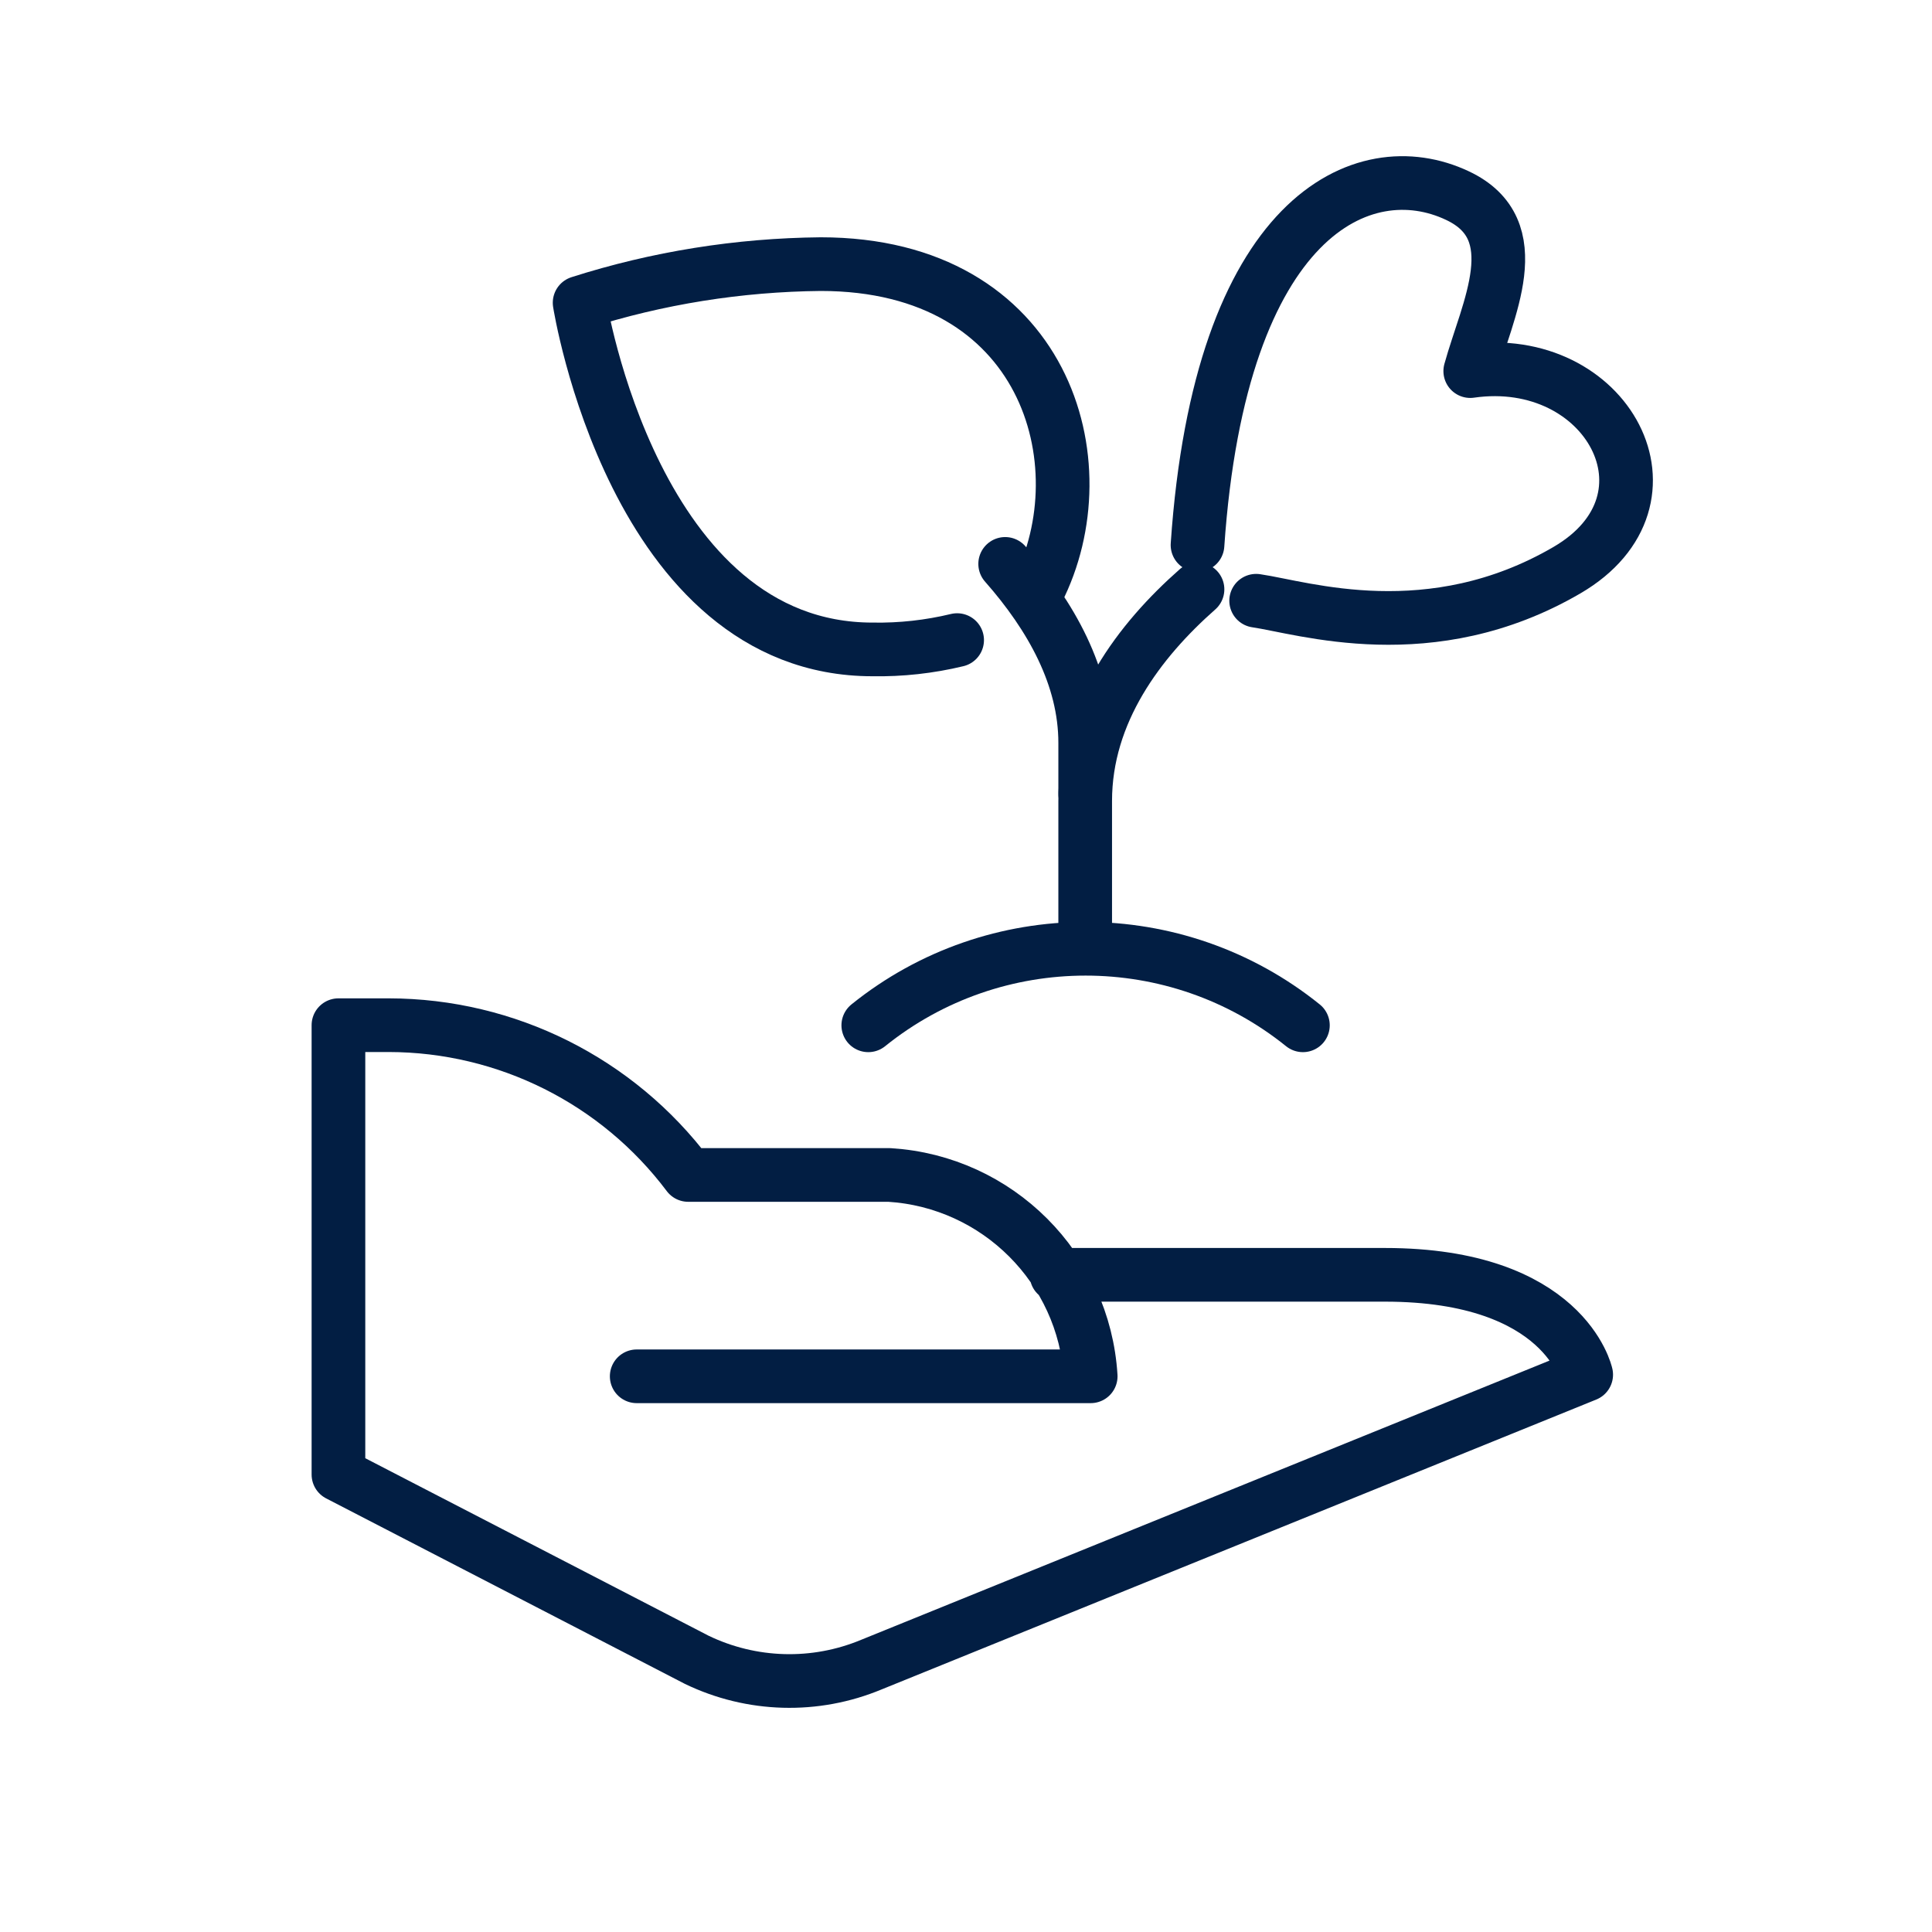 <svg width="180" height="180" viewBox="0 0 180 180" fill="none" xmlns="http://www.w3.org/2000/svg">
<g clip-path="url(#clip0_1870_8043)">
<path d="M98.432 118.772H129.032C145.79 118.772 147.782 128.076 147.782 128.076L81.183 155.089C75.946 157.272 70.021 157.107 64.909 154.638L31.532 137.38V95.514H36.22C47.199 95.528 57.526 100.698 64.118 109.469H82.868C92.953 110.099 100.995 118.142 101.618 128.227H59.32" stroke="#021E43" stroke-width="5" stroke-linecap="round" stroke-linejoin="round"/>
<path d="M96.665 55.047C102.706 43.202 97.421 24.608 76.462 24.608C68.831 24.683 61.258 25.89 54.001 28.207C54.001 28.207 59.074 60.505 81.293 60.505C83.947 60.551 86.593 60.258 89.174 59.636" stroke="#021E43" stroke-width="5" stroke-linecap="round" stroke-linejoin="round"/>
<path d="M101.105 73.956V69.204C101.105 63.082 97.951 57.417 93.649 52.537" stroke="#021E43" stroke-width="5" stroke-linecap="round" stroke-linejoin="round"/>
<path d="M117.033 55.969C121.389 56.599 133.284 60.531 145.993 53.119C157.258 46.547 149.719 32.743 136.98 34.575C138.542 28.902 142.568 21.401 135.777 18.219C127.036 14.093 113.674 19.99 111.569 50.778" stroke="#021E43" stroke-width="5" stroke-linecap="round" stroke-linejoin="round"/>
<path d="M101.105 86.136V74.626C101.105 66.344 106.161 59.673 111.569 54.907" stroke="#021E43" stroke-width="5" stroke-linecap="round" stroke-linejoin="round"/>
<path d="M80.896 95.526C92.698 86.017 109.587 86.017 121.389 95.526" stroke="#021E43" stroke-width="5" stroke-linecap="round" stroke-linejoin="round"/>
</g>
<defs>
<clipPath id="clip0_1870_8043">
<rect width="180" height="180" fill="white"/>
</clipPath>
</defs>
</svg>
